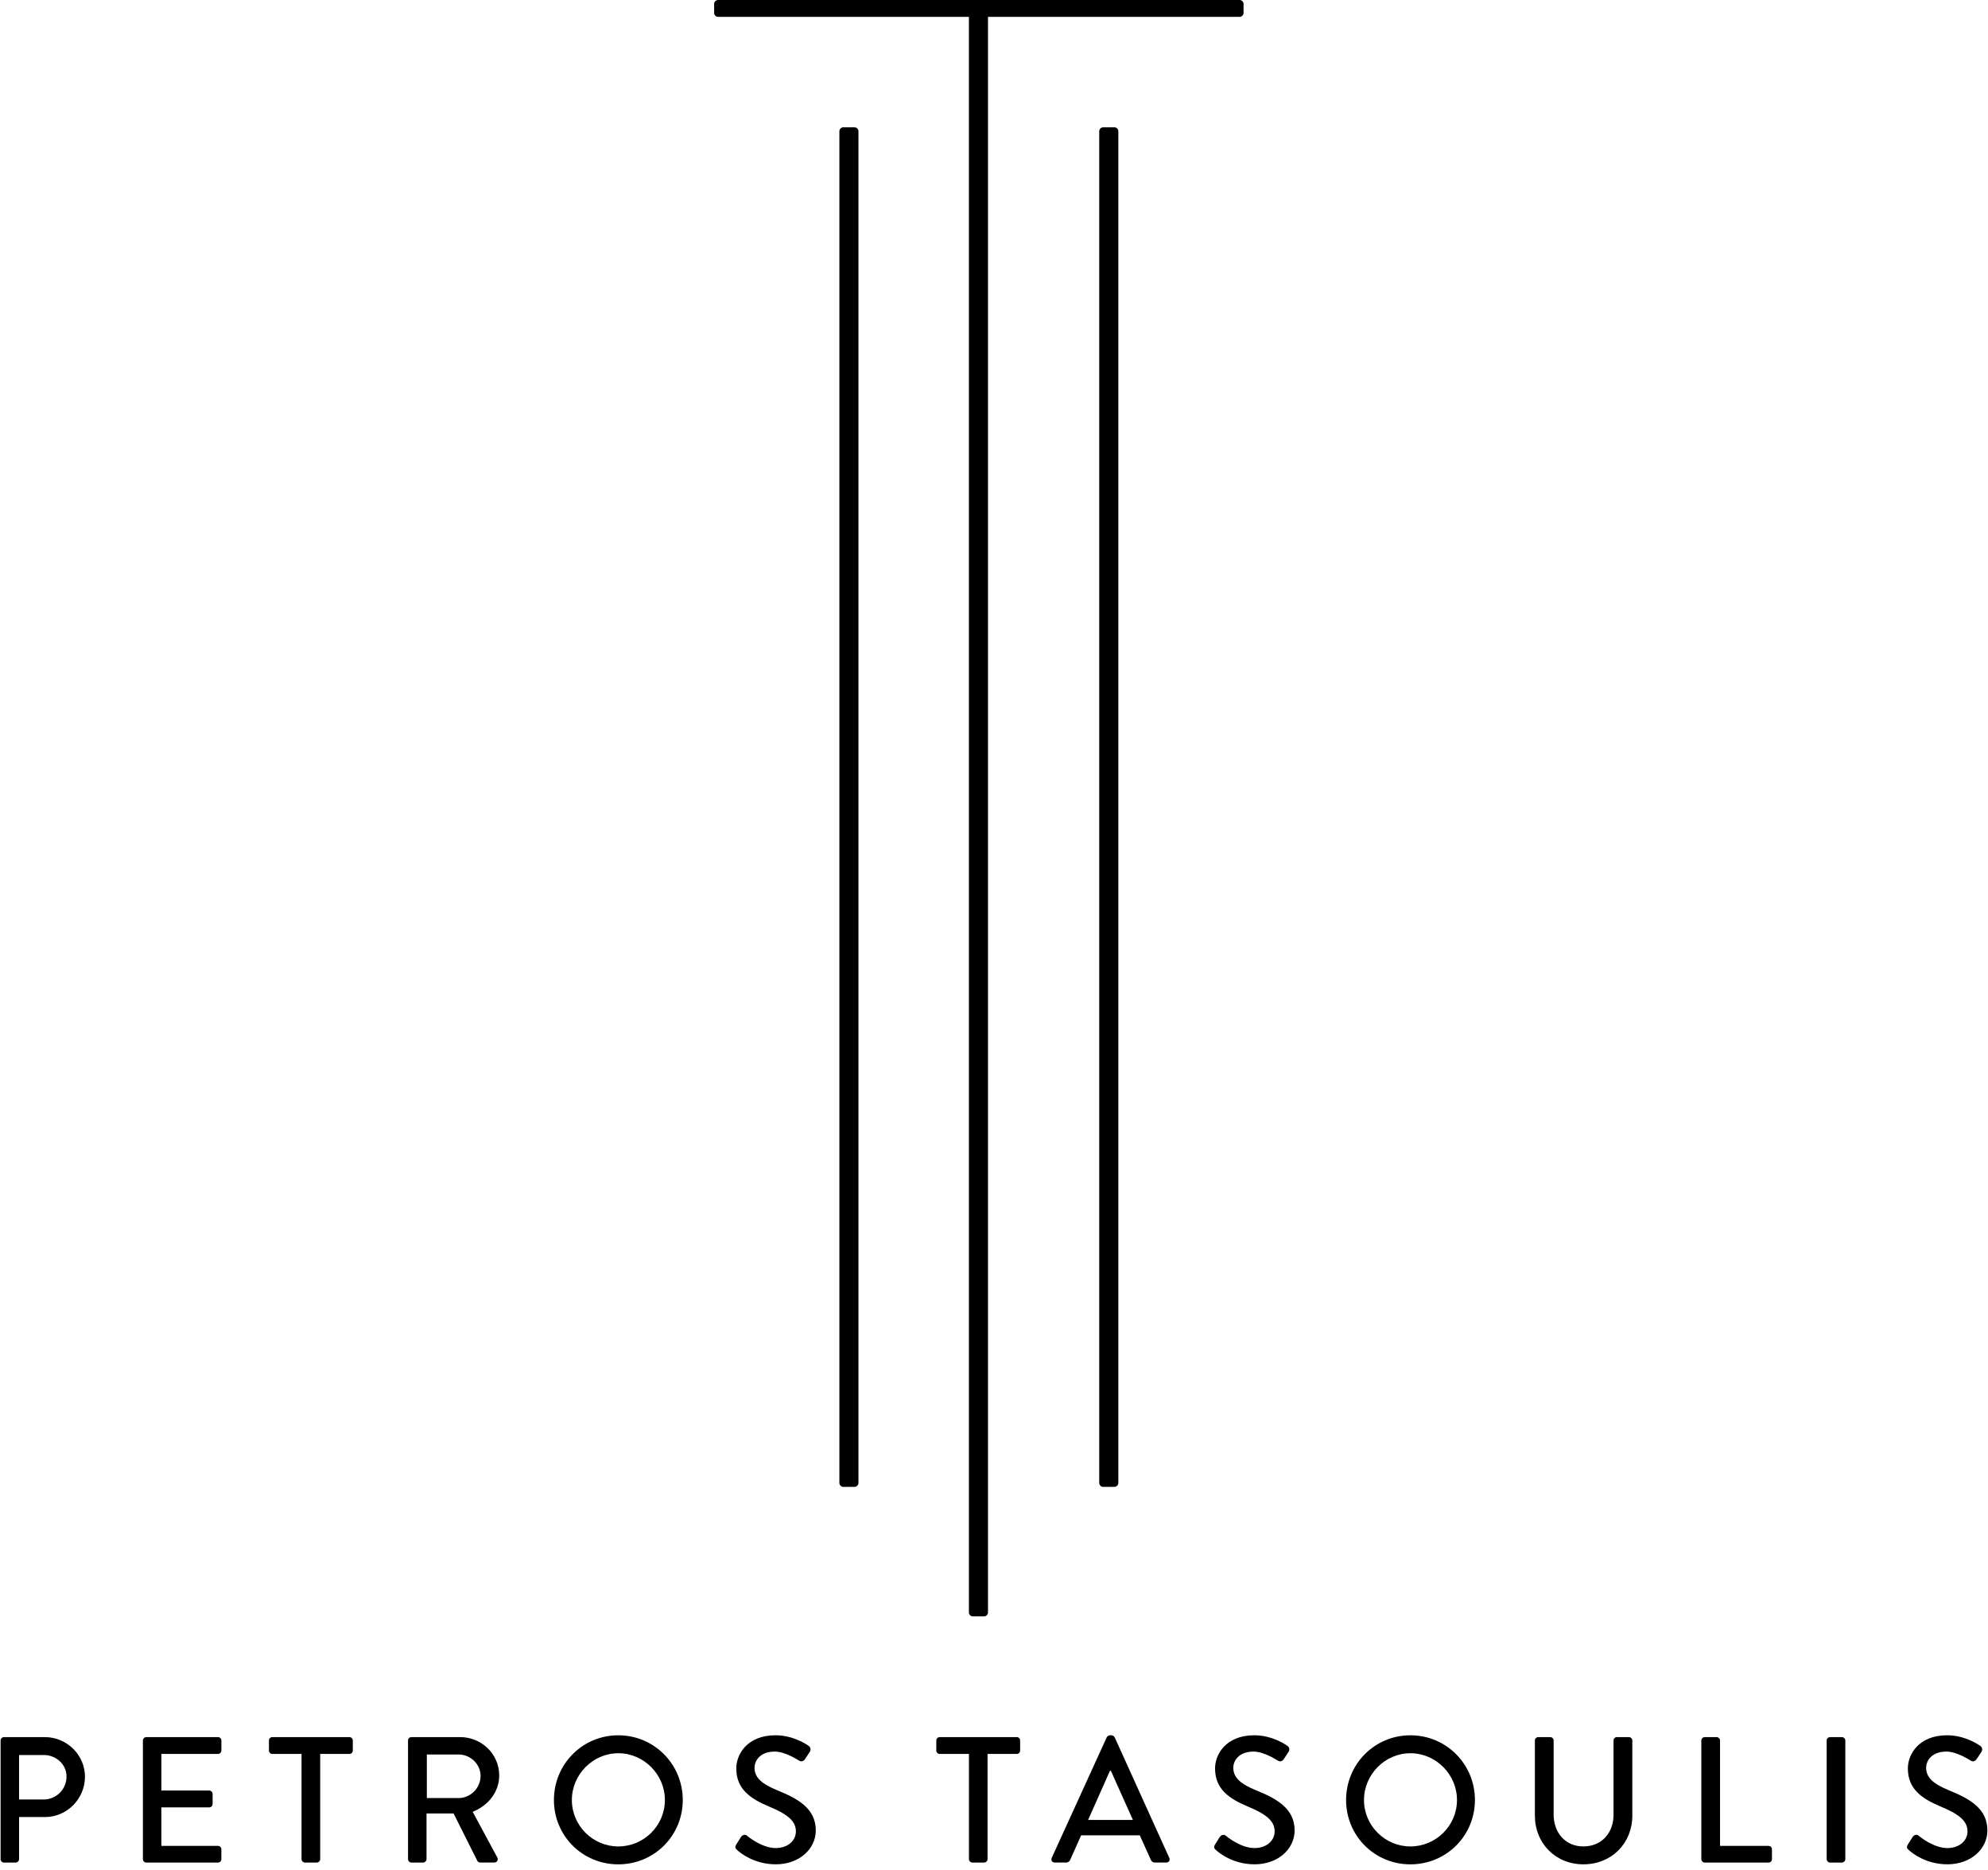 <svg xmlns="http://www.w3.org/2000/svg" x="0px" y="0px"
	 width="134px" height="126px" viewBox="0 0 134 126" enable-background="new 0 0 134 126" xml:space="preserve">
<path d="M66.595,108.656c0,0.148-0.121,0.268-0.268,0.268h-0.752c-0.147,0-0.266-0.119-0.266-0.268V0.757
	c0-0.146,0.118-0.268,0.266-0.268h0.752c0.146,0,0.268,0.121,0.268,0.268V108.656z"/>
<path d="M75.381,99.926c0,0.148-0.121,0.27-0.268,0.27h-0.752c-0.148,0-0.268-0.121-0.268-0.27V8.847
	c0-0.148,0.119-0.268,0.268-0.268h0.752c0.146,0,0.268,0.119,0.268,0.268V99.926z"/>
<path d="M83.553,0c0.148,0,0.268,0.121,0.268,0.268v0.599c0,0.148-0.119,0.269-0.268,0.269H48.404c-0.146,0-0.268-0.12-0.268-0.269
	V0.268C48.136,0.121,48.257,0,48.404,0H83.553z"/>
<path d="M57.864,99.926c0,0.148-0.12,0.27-0.268,0.27h-0.752c-0.146,0-0.266-0.121-0.266-0.27V8.847
	c0-0.148,0.119-0.268,0.266-0.268h0.752c0.147,0,0.268,0.119,0.268,0.268V99.926z"/>
<g>
	<path d="M0.041,117.287c0-0.119,0.097-0.229,0.227-0.229h2.756c1.484,0,2.703,1.207,2.703,2.668c0,1.496-1.219,2.719-2.691,2.719
		h-1.75v2.838c0,0.119-0.111,0.229-0.23,0.229H0.267c-0.13,0-0.227-0.109-0.227-0.229V117.287z M2.95,121.262
		c0.834,0,1.533-0.678,1.533-1.547c0-0.822-0.699-1.449-1.533-1.449H1.285v2.996H2.95z"/>
</g>
<g>
	<path d="M9.632,117.287c0-0.119,0.098-0.229,0.229-0.229h4.832c0.135,0,0.229,0.109,0.229,0.229v0.676
		c0,0.121-0.095,0.23-0.229,0.23h-3.816v2.463H14.1c0.122,0,0.231,0.107,0.231,0.23v0.676c0,0.135-0.109,0.232-0.231,0.232h-3.224
		v2.594h3.816c0.135,0,0.229,0.109,0.229,0.229v0.666c0,0.119-0.095,0.229-0.229,0.229H9.861c-0.131,0-0.229-0.109-0.229-0.229
		V117.287z"/>
</g>
<g>
	<path d="M20.326,118.193h-1.969c-0.134,0-0.229-0.109-0.229-0.23v-0.676c0-0.119,0.095-0.229,0.229-0.229h5.194
		c0.132,0,0.229,0.109,0.229,0.229v0.676c0,0.121-0.097,0.23-0.229,0.23h-1.968v7.09c0,0.119-0.11,0.229-0.232,0.229h-0.797
		c-0.119,0-0.229-0.109-0.229-0.229V118.193z"/>
</g>
<g>
	<path d="M27.502,117.287c0-0.119,0.097-0.229,0.229-0.229h3.285c1.449,0,2.633,1.146,2.633,2.584c0,1.111-0.735,2.027-1.787,2.451
		l1.653,3.068c0.085,0.158,0,0.35-0.204,0.35h-0.941c-0.096,0-0.17-0.061-0.194-0.109l-1.604-3.199h-1.823v3.08
		c0,0.119-0.111,0.229-0.23,0.229h-0.787c-0.133,0-0.229-0.109-0.229-0.229V117.287z M30.921,121.164
		c0.783,0,1.472-0.662,1.472-1.498c0-0.785-0.689-1.436-1.472-1.436h-2.15v2.934H30.921z"/>
</g>
<g>
	<path d="M41.675,116.936c2.414,0,4.346,1.945,4.346,4.361c0,2.414-1.932,4.336-4.346,4.336c-2.416,0-4.338-1.922-4.338-4.336
		C37.337,118.881,39.259,116.936,41.675,116.936z M41.675,124.426c1.727,0,3.141-1.402,3.141-3.129c0-1.717-1.414-3.152-3.141-3.152
		c-1.715,0-3.129,1.436-3.129,3.152C38.546,123.023,39.96,124.426,41.675,124.426z"/>
</g>
<g>
	<path d="M49.628,124.293c0.108-0.156,0.203-0.338,0.312-0.496c0.11-0.156,0.278-0.205,0.411-0.096
		c0.072,0.061,1.001,0.834,1.932,0.834c0.834,0,1.364-0.508,1.364-1.127c0-0.723-0.627-1.18-1.823-1.676
		c-1.231-0.52-2.195-1.16-2.195-2.563c0-0.939,0.723-2.234,2.643-2.234c1.209,0,2.115,0.629,2.234,0.713
		c0.097,0.061,0.193,0.23,0.073,0.412c-0.097,0.145-0.205,0.313-0.302,0.459c-0.096,0.156-0.254,0.229-0.422,0.119
		c-0.086-0.047-0.932-0.604-1.631-0.604c-1.018,0-1.365,0.641-1.365,1.088c0,0.689,0.531,1.109,1.535,1.521
		c1.399,0.568,2.594,1.23,2.594,2.705c0,1.256-1.123,2.283-2.691,2.283c-1.473,0-2.403-0.773-2.598-0.953
		C49.589,124.582,49.506,124.498,49.628,124.293z"/>
</g>
<g>
	<path d="M65.31,118.193h-1.969c-0.133,0-0.23-0.109-0.23-0.23v-0.676c0-0.119,0.098-0.229,0.23-0.229h5.194
		c0.133,0,0.227,0.109,0.227,0.229v0.676c0,0.121-0.094,0.23-0.227,0.23h-1.969v7.09c0,0.119-0.109,0.229-0.232,0.229H65.54
		c-0.122,0-0.229-0.109-0.229-0.229V118.193z"/>
</g>
<g>
	<path d="M70.891,125.197l3.709-8.129c0.035-0.07,0.145-0.133,0.205-0.133h0.121c0.061,0,0.17,0.063,0.207,0.133l3.682,8.129
		c0.074,0.158-0.025,0.314-0.207,0.314H77.85c-0.145,0-0.23-0.072-0.277-0.182l-0.748-1.654h-3.951
		c-0.244,0.557-0.494,1.1-0.738,1.654c-0.033,0.084-0.131,0.182-0.275,0.182h-0.762C70.916,125.512,70.82,125.355,70.891,125.197z
		 M76.363,122.639l-1.486-3.313h-0.061l-1.473,3.313H76.363z"/>
</g>
<g>
	<path d="M81.9,124.293c0.107-0.156,0.203-0.338,0.314-0.496c0.107-0.156,0.275-0.205,0.408-0.096
		c0.072,0.061,1.004,0.834,1.934,0.834c0.832,0,1.361-0.508,1.361-1.127c0-0.723-0.625-1.18-1.82-1.676
		c-1.232-0.52-2.197-1.16-2.197-2.563c0-0.939,0.723-2.234,2.645-2.234c1.207,0,2.111,0.629,2.234,0.713
		c0.096,0.061,0.193,0.23,0.07,0.412c-0.096,0.145-0.203,0.313-0.301,0.459c-0.096,0.156-0.252,0.229-0.422,0.119
		c-0.084-0.047-0.93-0.604-1.631-0.604c-1.014,0-1.365,0.641-1.365,1.088c0,0.689,0.531,1.109,1.533,1.521
		c1.402,0.568,2.6,1.23,2.6,2.705c0,1.256-1.125,2.283-2.695,2.283c-1.473,0-2.402-0.773-2.598-0.953
		C81.861,124.582,81.779,124.498,81.9,124.293z"/>
</g>
<g>
	<path d="M95.066,116.936c2.42,0,4.35,1.945,4.35,4.361c0,2.414-1.93,4.336-4.35,4.336c-2.414,0-4.334-1.922-4.334-4.336
		C90.732,118.881,92.652,116.936,95.066,116.936z M95.066,124.426c1.729,0,3.141-1.402,3.141-3.129c0-1.717-1.412-3.152-3.141-3.152
		c-1.715,0-3.127,1.436-3.127,3.152C91.939,123.023,93.352,124.426,95.066,124.426z"/>
</g>
<g>
	<path d="M103.455,117.287c0-0.119,0.107-0.229,0.229-0.229h0.811c0.131,0,0.227,0.109,0.227,0.229v4.986
		c0,1.211,0.773,2.152,2.007,2.152c1.245,0,2.03-0.932,2.03-2.125v-5.014c0-0.119,0.095-0.229,0.227-0.229h0.813
		c0.119,0,0.227,0.109,0.227,0.229v5.072c0,1.838-1.389,3.273-3.296,3.273c-1.897,0-3.272-1.436-3.272-3.273V117.287z"/>
</g>
<g>
	<path d="M114.678,117.287c0-0.119,0.1-0.229,0.232-0.229h0.797c0.121,0,0.23,0.109,0.23,0.229v7.102h3.271
		c0.133,0,0.229,0.109,0.229,0.229v0.666c0,0.119-0.096,0.229-0.229,0.229h-4.299c-0.133,0-0.232-0.109-0.232-0.229V117.287z"/>
</g>
<g>
	<path d="M123.125,117.287c0-0.119,0.107-0.229,0.228-0.229h0.798c0.125,0,0.232,0.109,0.232,0.229v7.996
		c0,0.119-0.107,0.229-0.232,0.229h-0.798c-0.12,0-0.228-0.109-0.228-0.229V117.287z"/>
</g>
<g>
	<path d="M128.598,124.293c0.109-0.156,0.207-0.338,0.314-0.496c0.109-0.156,0.277-0.205,0.412-0.096
		c0.069,0.061,1.002,0.834,1.934,0.834c0.832,0,1.361-0.508,1.361-1.127c0-0.723-0.627-1.18-1.822-1.676
		c-1.234-0.52-2.199-1.16-2.199-2.563c0-0.939,0.727-2.234,2.645-2.234c1.209,0,2.115,0.629,2.234,0.713
		c0.1,0.061,0.193,0.23,0.076,0.412c-0.1,0.145-0.209,0.313-0.303,0.459c-0.1,0.156-0.254,0.229-0.424,0.119
		c-0.084-0.047-0.93-0.604-1.631-0.604c-1.016,0-1.365,0.641-1.365,1.088c0,0.689,0.533,1.109,1.535,1.521
		c1.4,0.568,2.594,1.23,2.594,2.705c0,1.256-1.121,2.283-2.693,2.283c-1.469,0-2.4-0.773-2.594-0.953
		C128.564,124.582,128.478,124.498,128.598,124.293z"/>
</g>
</svg>
